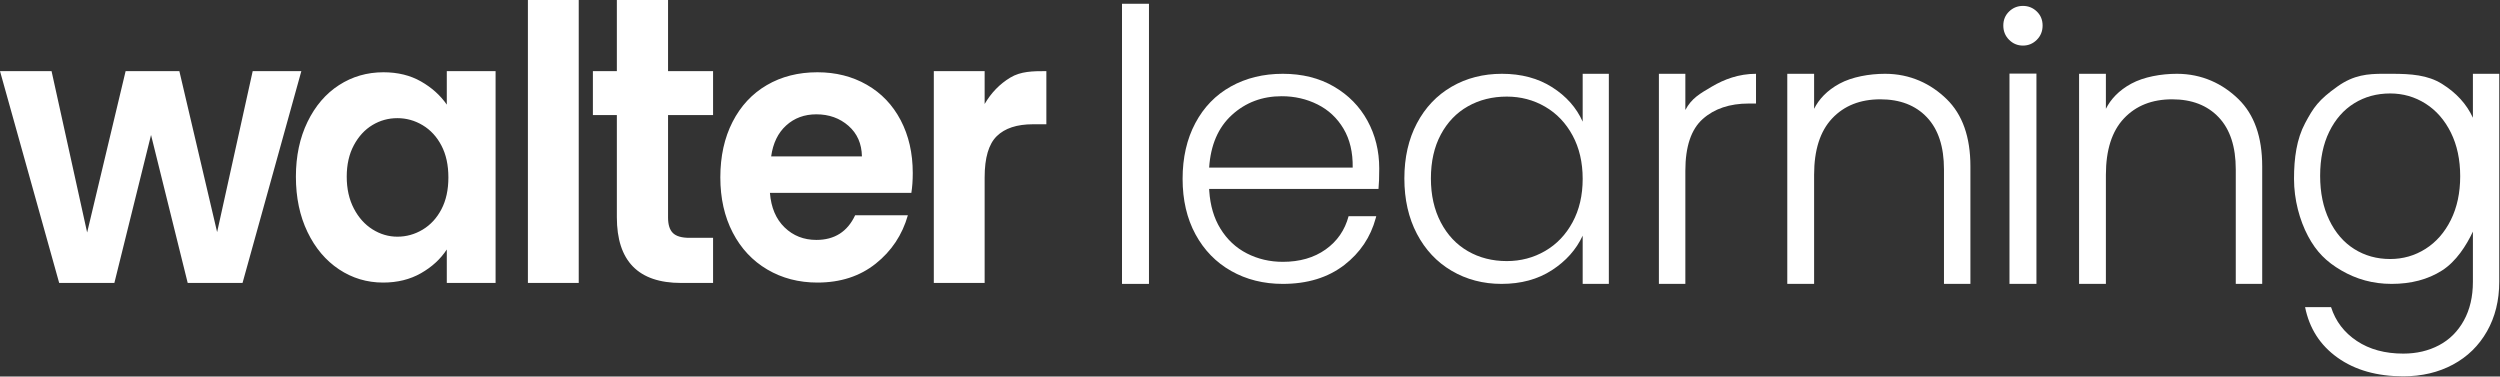 <?xml version="1.0" encoding="UTF-8"?>
<svg width="664px" height="100px" viewBox="0 0 664 100" version="1.1" xmlns="http://www.w3.org/2000/svg" xmlns:xlink="http://www.w3.org/1999/xlink">
    <rect x="0" y="0" width="664" height="100" fill="#333333" stroke="none"/>
    <title>WL/WHITE</title>
    <g id="LOGO-V-NEW" stroke="none" stroke-width="1" fill="none" fill-rule="evenodd">
        <g id="W/WHITE" transform="translate(-57, -56)" fill="#FFFFFF" fill-rule="nonzero">
            <g id="WL/WHITE" transform="translate(57, 56)">
                <path d="M30.376,75.151 L40.115,35.849 L49.855,75.151 L64.416,75.151 L80.038,18.889 L67.116,18.889 L57.666,61.644 L47.637,18.889 L33.365,18.889 L23.143,61.746 L13.693,18.889 L0,18.889 L15.718,75.151 L30.376,75.151 Z M101.755,75.05 C105.554,75.05 108.909,74.22 111.82,72.56 C114.731,70.9 117.013,68.8 118.668,66.261 L118.668,75.151 L131.628,75.151 L131.628,18.889 L118.668,18.889 L118.668,27.787 C116.952,25.313 114.669,23.263 111.82,21.635 C108.97,20.008 105.646,19.194 101.847,19.194 C97.496,19.194 93.559,20.333 90.035,22.612 C86.512,24.89 83.723,28.145 81.671,32.377 C79.618,36.608 78.591,41.458 78.591,46.927 C78.591,52.46 79.618,57.359 81.671,61.623 C83.723,65.887 86.512,69.191 90.035,71.534 C93.559,73.878 97.465,75.05 101.755,75.05 Z M105.546,62.863 C103.211,62.863 101.015,62.219 98.957,60.932 C96.899,59.644 95.24,57.793 93.981,55.379 C92.721,52.964 92.092,50.148 92.092,46.929 C92.092,43.71 92.721,40.925 93.981,38.575 C95.24,36.225 96.884,34.439 98.911,33.216 C100.938,31.992 103.15,31.381 105.546,31.381 C107.942,31.381 110.184,32.008 112.273,33.264 C114.362,34.519 116.021,36.322 117.249,38.672 C118.478,41.022 119.092,43.838 119.092,47.122 C119.092,50.405 118.478,53.222 117.249,55.572 C116.021,57.922 114.362,59.724 112.273,60.98 C110.184,62.235 107.942,62.863 105.546,62.863 Z M153.711,75.151 L153.711,0 L140.211,0 L140.211,75.151 L153.711,75.151 Z M189.391,75.151 L189.391,63.168 L183.123,63.168 C181.065,63.168 179.603,62.745 178.735,61.898 C177.867,61.052 177.433,59.681 177.433,57.785 L177.433,30.568 L189.391,30.568 L189.391,18.889 L177.433,18.889 L177.433,-1.42108547e-14 L163.836,-1.42108547e-14 L163.836,18.889 L157.472,18.889 L157.472,30.568 L163.836,30.568 L163.836,57.684 C163.836,69.329 169.526,75.151 180.905,75.151 L189.391,75.151 Z M217.105,75.05 C223.227,75.05 228.391,73.373 232.596,70.021 C236.801,66.668 239.645,62.388 241.129,57.18 L241.129,57.18 L227.123,57.18 C225.082,61.541 221.65,63.722 216.827,63.722 C213.488,63.722 210.674,62.616 208.386,60.402 C206.098,58.189 204.8,55.129 204.491,51.223 L204.491,51.223 L242.057,51.223 C242.304,49.661 242.428,47.903 242.428,45.95 C242.428,40.677 241.361,36.006 239.228,31.937 C237.094,27.869 234.095,24.728 230.23,22.514 C226.366,20.301 221.991,19.194 217.105,19.194 C212.035,19.194 207.552,20.333 203.656,22.612 C199.76,24.89 196.73,28.145 194.566,32.377 C192.401,36.608 191.319,41.523 191.319,47.122 C191.319,52.655 192.417,57.538 194.612,61.769 C196.807,66.001 199.868,69.272 203.795,71.583 C207.722,73.894 212.158,75.05 217.105,75.05 Z M228.927,41.536 L204.82,41.536 C205.309,38.032 206.638,35.294 208.807,33.322 C210.976,31.351 213.65,30.365 216.828,30.365 C220.189,30.365 223.03,31.382 225.353,33.416 C227.675,35.45 228.866,38.157 228.927,41.536 L228.927,41.536 Z M261.521,75.151 L261.521,47.122 C261.521,41.909 262.598,38.253 264.752,36.154 C266.905,34.055 270.103,33.006 274.346,33.006 L277.914,33.006 L277.914,18.889 C274.314,18.889 271.116,18.923 268.32,20.616 C265.523,22.308 263.257,24.644 261.521,27.623 L261.521,18.889 L248.021,18.889 L248.021,75.151 L261.521,75.151 Z" id="walter"></path>
                <g id="Group" transform="translate(298.004, 1)">
                    <polygon id="Path" points="7.161 74.4 7.161 0 -8.81069829e-14 0 -8.81069829e-14 74.4"></polygon>
                    <path d="M149.625,74.4 L149.625,44.361 C149.625,37.938 151.163,33.354 154.241,30.611 C157.319,27.868 161.4,26.497 166.485,26.497 L168.392,26.497 L168.392,18.6 C163.775,18.6 159.878,20.107 156.7,21.98 C153.522,23.854 151.286,25.078 149.625,28.214 L149.625,18.6 L142.599,18.6 L142.599,74.4 L149.625,74.4 Z" id="Path"></path>
                    <path d="M183.822,74.4 L183.822,45.423 C183.822,38.843 185.416,33.857 188.604,30.465 C191.793,27.073 196.066,25.377 201.425,25.377 C206.649,25.377 210.77,26.971 213.788,30.16 C216.807,33.348 218.316,37.961 218.316,43.998 L218.316,74.4 L225.337,74.4 L225.337,43.184 C225.337,35.383 223.235,29.43 219.029,25.326 C214.823,21.222 209.328,18.6 202.681,18.6 C198.475,18.6 193.898,19.419 190.574,21.217 C187.25,23.014 185.083,25.377 183.822,27.9 L183.822,18.6 L176.699,18.6 L176.699,74.4 L183.822,74.4 Z" id="Path"></path>
                    <path d="M261.322,74.4 L261.322,45.423 C261.322,38.843 262.916,33.857 266.104,30.465 C269.292,27.073 273.566,25.377 278.925,25.377 C284.148,25.377 288.269,26.971 291.288,30.16 C294.307,33.348 295.816,37.961 295.816,43.998 L295.816,74.4 L302.837,74.4 L302.837,43.184 C302.837,35.383 300.734,29.43 296.528,25.326 C292.323,21.222 286.828,18.6 280.18,18.6 C275.974,18.6 271.398,19.419 268.074,21.217 C264.75,23.014 262.583,25.377 261.322,27.9 L261.322,18.6 L254.199,18.6 L254.199,74.4 L261.322,74.4 Z" id="Path"></path>
                    <path d="M242.874,18.544 L242.874,74.4 L235.713,74.4 L235.713,18.544 L242.874,18.544 Z M239.294,0.57 C240.726,0.57 241.953,1.065 242.976,2.054 C243.999,3.043 244.511,4.287 244.511,5.788 C244.511,7.288 243.999,8.55 242.976,9.573 C241.953,10.596 240.726,11.107 239.294,11.107 C237.861,11.107 236.634,10.596 235.611,9.573 C234.588,8.55 234.076,7.288 234.076,5.788 C234.076,4.287 234.588,3.043 235.611,2.054 C236.634,1.065 237.861,0.57 239.294,0.57 Z" id="Combined-Shape"></path>
                    <path d="M335.734,18.596 C336.22,18.597 336.712,18.6 337.212,18.6 C342.342,18.6 346.806,18.911 350.604,21.283 C354.402,23.654 357.133,26.651 358.799,30.274 L358.799,30.274 L358.799,18.6 L365.795,18.6 L365.795,73.848 C365.795,78.789 364.712,83.169 362.547,86.99 C360.381,90.81 357.366,93.758 353.502,95.833 C349.638,97.908 345.241,98.945 340.31,98.945 C333.314,98.945 327.501,97.299 322.871,94.005 C318.24,90.711 315.359,86.232 314.226,80.567 L314.226,80.567 L321.122,80.567 C322.321,84.322 324.603,87.319 327.968,89.559 C331.332,91.798 335.447,92.918 340.31,92.918 C343.841,92.918 347.006,92.177 349.804,90.695 C352.603,89.213 354.801,87.023 356.4,84.124 C357.999,81.226 358.799,77.801 358.799,73.848 L358.799,73.848 L358.799,60.509 C357.067,64.198 354.368,68.437 350.604,70.842 C346.84,73.246 342.342,74.4 337.212,74.4 C332.215,74.4 327.841,73.147 323.877,70.842 C319.912,68.536 317.23,65.905 314.998,61.689 C312.766,57.473 311.285,52.033 311.285,46.5 C311.285,40.967 311.994,35.908 314.226,31.725 C316.458,27.543 317.774,25.552 322.871,21.939 C327.203,18.868 330.922,18.605 335.009,18.596 Z M336.824,23.822 C333.281,23.822 330.104,24.688 327.295,26.42 C324.485,28.153 322.27,30.668 320.652,33.966 C319.033,37.264 318.224,41.178 318.224,45.709 C318.224,50.173 319.033,54.087 320.652,57.451 C322.27,60.816 324.485,63.381 327.295,65.147 C330.104,66.912 333.281,67.795 336.824,67.795 C340.244,67.795 343.375,66.896 346.215,65.097 C349.056,63.298 351.3,60.733 352.95,57.401 C354.599,54.07 355.424,50.206 355.424,45.809 C355.424,41.411 354.599,37.547 352.95,34.216 C351.3,30.884 349.056,28.319 346.215,26.52 C343.375,24.721 340.244,23.822 336.824,23.822 Z" id="Combined-Shape"></path>
                    <path d="M42.704,18.6 C47.867,18.6 52.385,19.725 56.257,21.976 C60.129,24.226 63.108,27.255 65.193,31.061 C67.278,34.867 68.321,39.086 68.321,43.72 C68.321,46.103 68.254,47.923 68.122,49.181 L68.122,49.181 L23.145,49.181 L23.175,49.713 C23.431,53.588 24.414,56.919 26.123,59.705 C27.91,62.618 30.26,64.818 33.173,66.308 C36.085,67.797 39.262,68.542 42.704,68.542 C47.205,68.542 50.995,67.45 54.073,65.265 C57.151,63.081 59.186,60.135 60.179,56.429 L60.179,56.429 L67.526,56.429 L67.398,56.922 C66.024,61.993 63.237,66.147 59.037,69.386 C54.702,72.728 49.257,74.4 42.704,74.4 C37.608,74.4 33.04,73.258 29.003,70.974 C24.965,68.691 21.804,65.447 19.521,61.244 C17.237,57.041 16.095,52.126 16.095,46.5 C16.095,40.874 17.22,35.942 19.471,31.706 C21.721,27.47 24.866,24.226 28.903,21.976 C32.941,19.725 37.541,18.6 42.704,18.6 Z M42.406,24.557 C37.243,24.557 32.842,26.212 29.201,29.522 C25.561,32.831 23.542,37.498 23.145,43.521 L23.145,43.521 L61.271,43.521 C61.337,39.483 60.526,36.042 58.839,33.195 C57.151,30.349 54.851,28.198 51.938,26.742 C49.026,25.285 45.848,24.557 42.406,24.557 Z" id="Combined-Shape"></path>
                    <path d="M129.305,18.6 L129.305,74.4 L122.355,74.4 L122.355,61.592 C120.634,65.298 117.904,68.36 114.164,70.776 C110.424,73.192 105.973,74.4 100.81,74.4 C95.912,74.4 91.493,73.241 87.555,70.925 C83.616,68.608 80.539,65.331 78.321,61.095 C76.104,56.859 74.995,51.961 74.995,46.401 C74.995,40.84 76.104,35.959 78.321,31.756 C80.539,27.552 83.616,24.309 87.555,22.025 C91.493,19.742 95.945,18.6 100.909,18.6 C106.072,18.6 110.523,19.791 114.263,22.174 C118.003,24.557 120.7,27.602 122.355,31.309 L122.355,31.309 L122.355,18.6 L129.305,18.6 Z M102.2,24.656 C98.361,24.656 94.919,25.517 91.874,27.238 C88.829,28.959 86.43,31.458 84.676,34.734 C82.921,38.011 82.044,41.899 82.044,46.401 C82.044,50.835 82.921,54.724 84.676,58.067 C86.43,61.41 88.829,63.958 91.874,65.712 C94.919,67.466 98.361,68.343 102.2,68.343 C105.907,68.343 109.299,67.45 112.377,65.662 C115.455,63.875 117.887,61.327 119.674,58.017 C121.462,54.708 122.355,50.869 122.355,46.5 C122.355,42.131 121.462,38.292 119.674,34.982 C117.887,31.673 115.455,29.124 112.377,27.337 C109.299,25.55 105.907,24.656 102.2,24.656 Z" id="Combined-Shape"></path>
                </g>
            </g>
        </g>
    </g>
</svg>